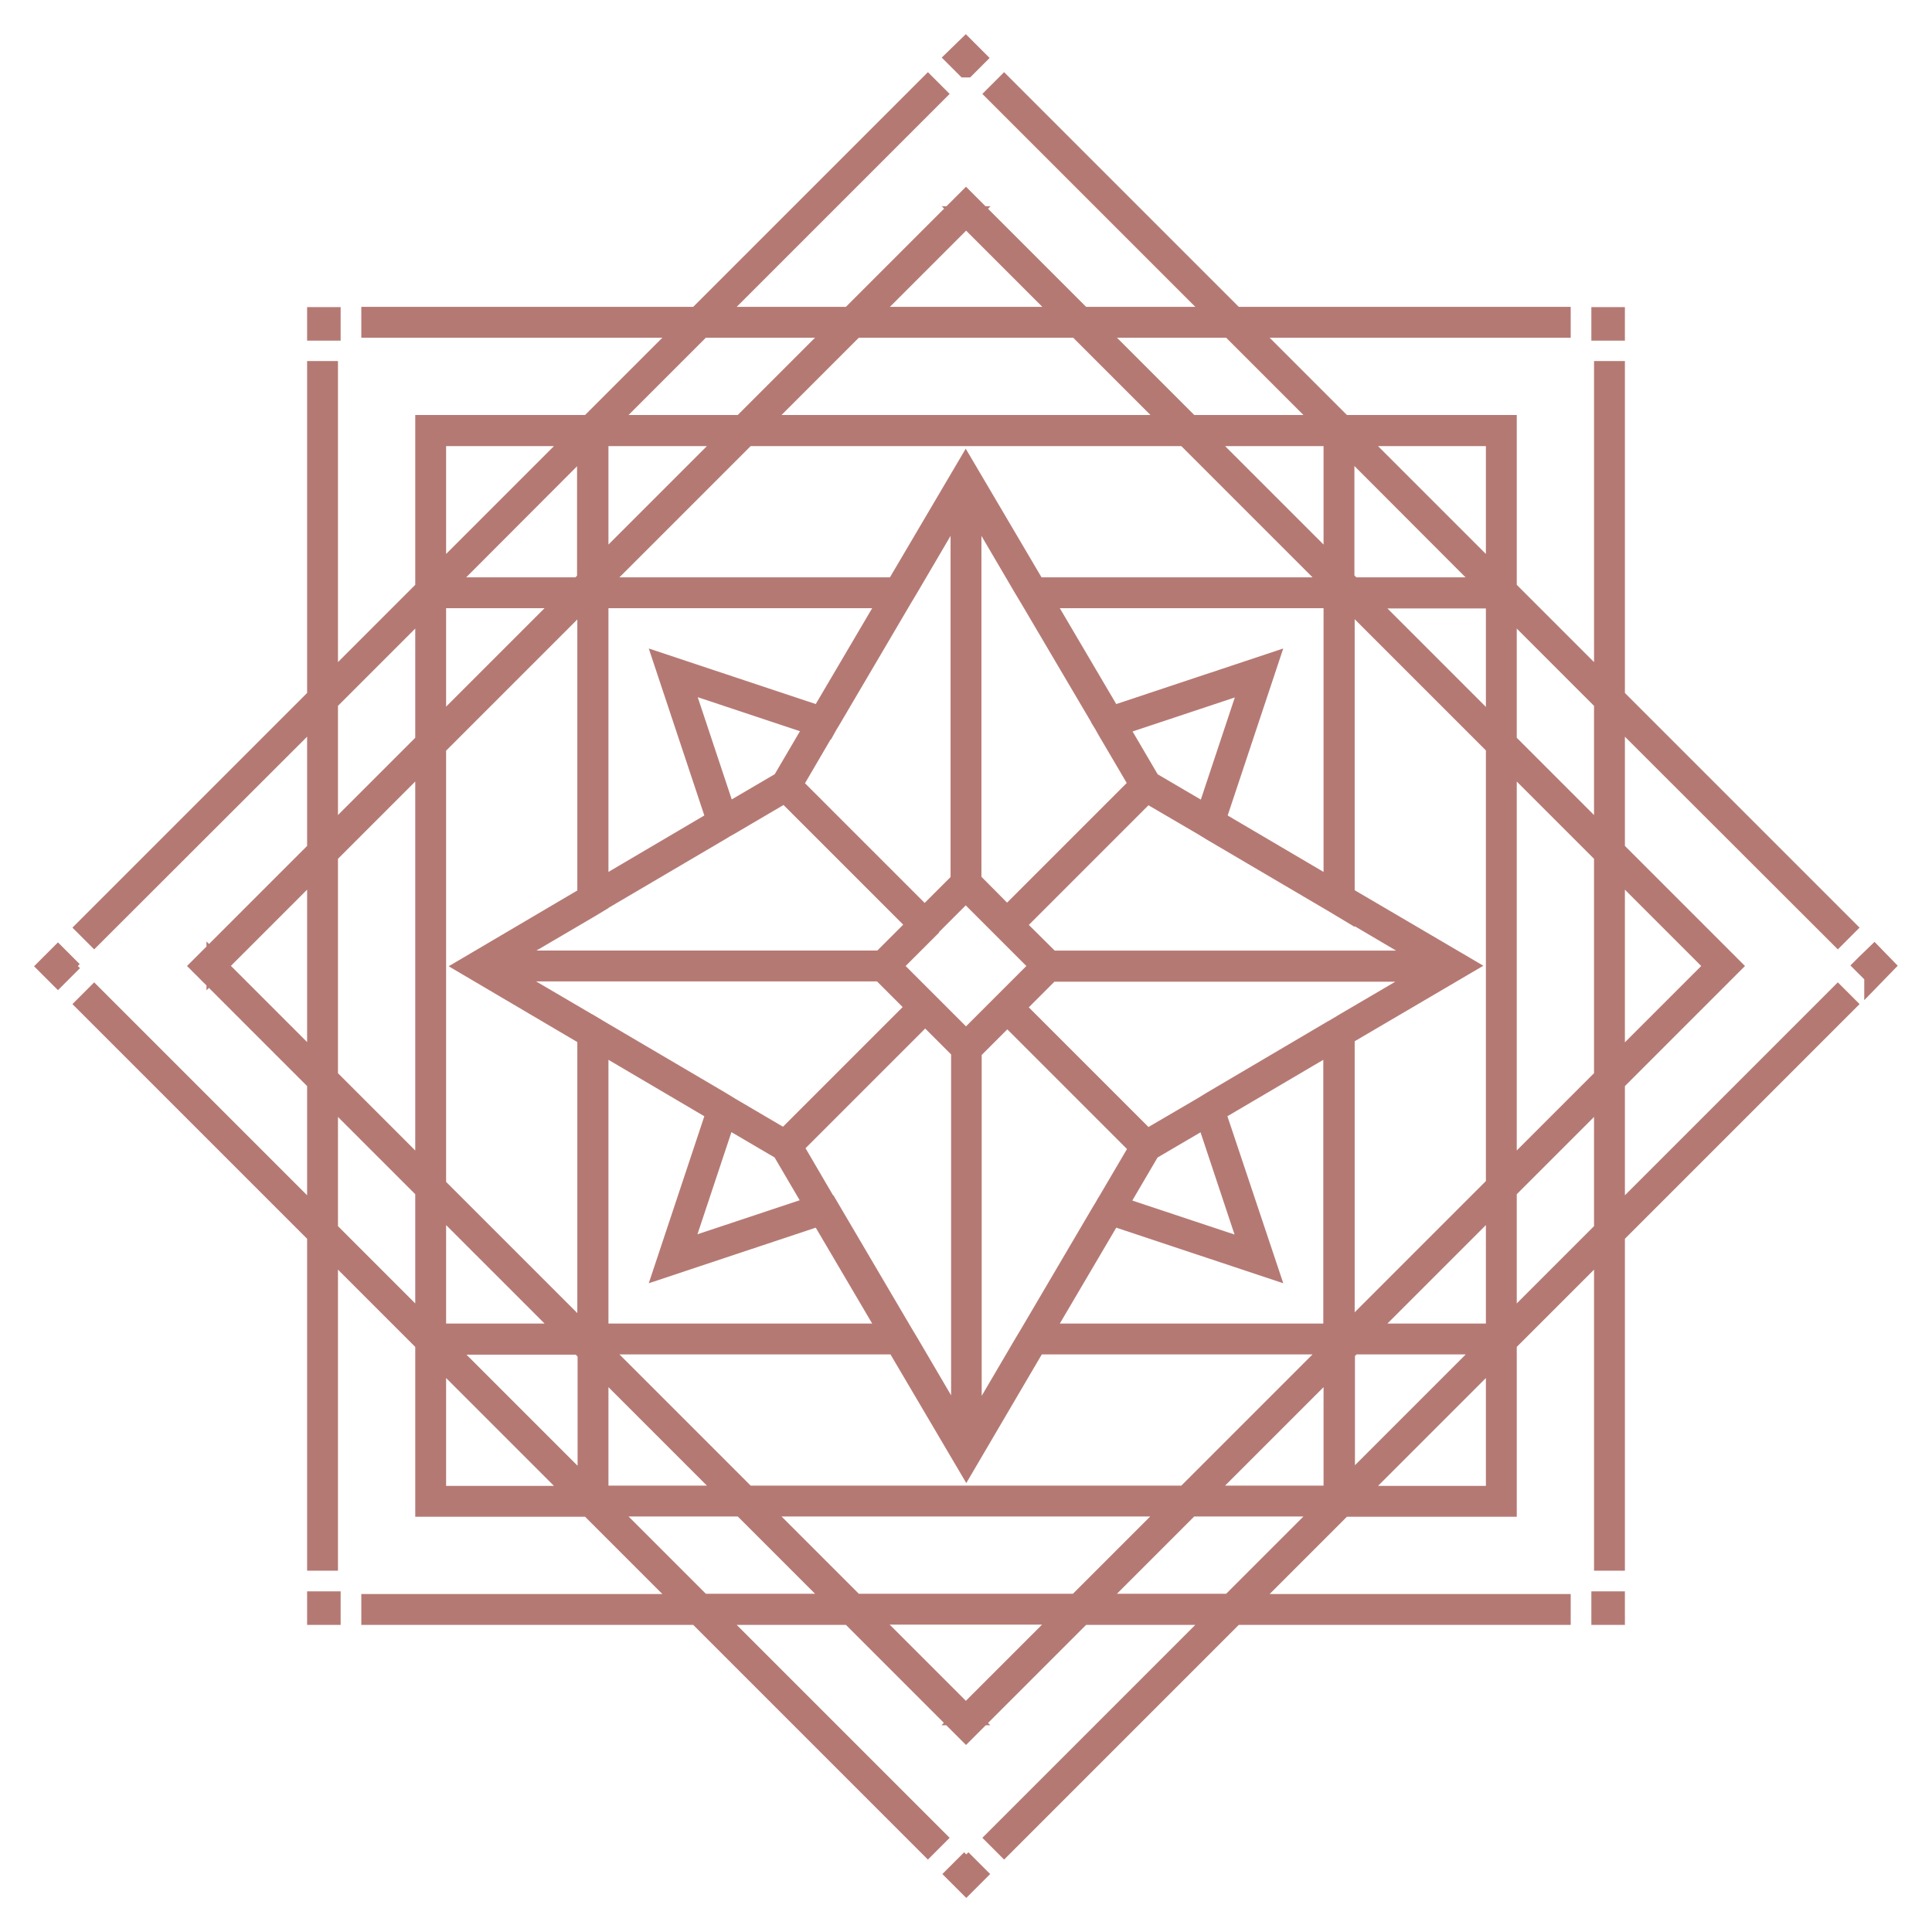 <?xml version="1.0" encoding="UTF-8"?>
<svg xmlns="http://www.w3.org/2000/svg" id="Layer_1" viewBox="0 0 72 72">
  <defs>
    <style>.cls-1{fill:#8f332b;stroke:#8f332b;stroke-width:.75px;}.cls-2{opacity:.66;}</style>
  </defs>
  <g id="Group_16393" class="cls-2">
    <path id="Path_302" class="cls-1" d="M2.44,36.07l-.07-.07.07-.07-.28-.28-.36.36.36.36.29-.29Z"></path>
    <path id="Path_303" class="cls-1" d="M36,69.63l-.07-.07-.28.28.36.36.36-.36-.28-.28-.07.07Z"></path>
    <path id="Path_304" class="cls-1" d="M3.51,37.14l-.28.28,8.59,8.59v12.15h.4v-11.75l3.63,3.63v6.11h6.11l3.63,3.63h-11.75v.4h12.15l8.59,8.59.28-.28-8.31-8.31h5.13l4.32,4.32,4.32-4.32h5.13l-8.31,8.31.28.28,8.59-8.59h12.15v-.4h-11.75l3.63-3.63h6.11v-6.11l3.63-3.63v11.75h.4v-12.15l8.59-8.59-.28-.28-8.31,8.31v-5.13l4.32-4.32-4.32-4.32v-5.13l8.31,8.3.28-.28-8.59-8.59v-12.15h-.4v11.75l-3.63-3.63v-6.11h-6.11l-3.63-3.63h11.75v-.4h-12.15l-8.59-8.59-.28.28,8.31,8.31h-5.13l-4.32-4.32-4.32,4.32h-5.13l8.31-8.31-.28-.28-8.59,8.59h-12.15v.4h11.75l-3.63,3.63h-6.11v6.11l-3.63,3.63v-11.75h-.4v12.15l-8.59,8.59.28.28,8.31-8.3v5.13l-4.32,4.32,4.32,4.32v5.13l-8.31-8.31ZM60.18,32.25l3.75,3.75-3.75,3.75v-7.49h0ZM56.15,22.52l3.63,3.63v5.13l-3.63-3.63v-5.13ZM56.15,28.22l3.63,3.63v8.3l-3.63,3.63v-15.56ZM56.15,44.35l3.63-3.63v5.13l-3.63,3.63v-5.13ZM21.89,55.52l-5.41-5.41h5.13l.29.29v5.13h0ZM21.89,38.13l-3.29-1.93h14.24l.39.39.94.94-4.93,4.93-2.06-1.21-.18-.11-.18-.11-4.54-2.67-.4-.24ZM30.75,27.18l.1-.18.11-.18,2.67-4.54.24-.4,1.93-3.29v9.98h0v4.27h0l-1.34,1.34h0l-4.93-4.93,1.21-2.07h0ZM29.14,29.13l-2.08,1.22-1.65-4.96,4.96,1.65-1.22,2.08h0ZM34.46,34.74l.14-.14h0l.14-.14h0l1.05-1.05h0l.2-.2,1.25,1.25h0l.03.03,1.23,1.23.08.08.2.2-.2.2-1.05,1.05h0l-.14.14h0l-.14.14-1.05,1.05h0l-.2.2-1.25-1.25-.14-.14h0l-.14-.14-1.05-1.05-.2-.2.2-.2,1.05-1.05h0ZM47.23,24.76l-5.8,1.93-2.59-4.4h10.86v10.86l-4.4-2.59,1.93-5.8h0ZM44.95,30.35l-2.08-1.22-1.22-2.08,4.96-1.65-1.65,4.96h0ZM41.04,26.82l.11.18.1.18,1.21,2.06-4.93,4.93-1.33-1.34v-14.24l1.93,3.29.24.4,2.67,4.53ZM41.26,44.81l-.1.18-.11.18-2.67,4.54-.24.4-1.93,3.29v-14.24l1.33-1.33,4.93,4.93-1.21,2.06h0ZM42.87,42.86l2.08-1.22,1.65,4.96-4.96-1.65,1.22-2.08h0ZM24.77,47.23l5.8-1.93,2.59,4.4h-10.86v-10.86l4.4,2.59-1.93,5.8h0ZM27.06,41.64l2.08,1.22,1.22,2.08-4.96,1.65,1.65-4.96ZM30.97,45.16l-.11-.18-.1-.18-1.21-2.07,4.93-4.93,1.34,1.34v14.24l-1.93-3.29-.24-.4-2.67-4.54h0ZM22.3,50.79l4.95,4.95h-4.95v-4.95ZM26.15,59.77l-3.63-3.63h5.13l3.63,3.63h-5.13ZM36,63.92l-3.75-3.75h7.49l-3.75,3.75h0ZM40.15,59.77h-8.3l-3.63-3.63h15.55l-3.63,3.63ZM45.85,59.77h-5.13l3.63-3.63h5.13l-3.63,3.63ZM49.7,55.74h-4.95l4.95-4.95v4.95ZM49.7,50.22l-5.52,5.52h-16.36l-5.52-5.52v-.12h11.1l2.61,4.43,2.6-4.43h11.1v.12h0ZM49.7,49.7h-10.86l2.59-4.4,5.8,1.93-1.94-5.8,4.4-2.59v10.86h0ZM49.7,38.37l-4.53,2.67-.18.11-.18.11-2.07,1.21-4.93-4.93,1.08-1.08.25-.25h14.24l-3.29,1.93-.4.24h0ZM50.11,50.39l.29-.29h5.13l-5.41,5.41v-5.13h0ZM55.75,55.75h-5.3l5.3-5.3v5.3ZM55.75,49.7h-4.95l4.95-4.95v4.95h0ZM55.75,27.25l-4.95-4.95h4.95v4.95ZM55.75,16.25v5.3l-5.3-5.3h5.3ZM50.11,16.47l5.41,5.42h-5.13l-.29-.29v-5.13h0ZM50.11,22.29h.12l5.52,5.52v16.36l-5.52,5.52h-.12v-11.1l4.43-2.6-4.43-2.6v-11.1h0ZM50.11,33.86l3.29,1.94h-14.25l-1.34-1.33,4.93-4.93,2.07,1.21.18.11.18.11,4.54,2.67.4.24h0ZM49.7,21.2l-4.95-4.95h4.95v4.95ZM45.85,12.21l3.63,3.63h-5.13l-3.63-3.63h5.13ZM36,8.06l3.75,3.75h-7.49l3.75-3.75ZM31.85,12.21h8.3l3.63,3.63h-15.56l3.63-3.63ZM26.15,12.21h5.13l-3.63,3.63h-5.13l3.63-3.63ZM22.3,16.25h4.95l-4.95,4.95v-4.95ZM22.3,21.77l5.52-5.52h16.36l5.52,5.52v.12h-11.1l-2.61-4.43-2.61,4.43h-11.1v-.12h0ZM22.3,22.29h10.86l-2.59,4.4-5.8-1.93,1.93,5.8-4.4,2.59v-10.86ZM22.3,33.62l4.54-2.67.18-.11.18-.1,2.06-1.21,4.93,4.93-1.34,1.34h-14.24l3.29-1.93.4-.24h0ZM21.89,21.6l-.29.29h-5.13l5.41-5.42v5.13h0ZM16.25,16.25h5.3l-5.3,5.3v-5.3ZM16.25,22.29h4.95l-4.95,4.95v-4.95ZM16.25,27.82l5.52-5.52h.12v11.1l-4.43,2.61,4.43,2.61v11.1h-.12l-5.52-5.52v-16.36h0ZM16.25,44.75l4.95,4.95h-4.95v-4.95ZM16.25,50.45l5.3,5.3h-5.3v-5.3ZM12.22,26.15l3.63-3.63v5.13l-3.63,3.63v-5.13ZM12.22,31.85l3.63-3.63v15.56l-3.63-3.63v-8.3ZM12.22,40.72l3.63,3.63v5.13l-3.63-3.63v-5.13h0ZM8.07,36l3.75-3.75v7.49l-3.75-3.75Z"></path>
    <path id="Path_305" class="cls-1" d="M12.32,12.32v-.5h-.5v.5h.5Z"></path>
    <path id="Path_306" class="cls-1" d="M60.18,12.32v-.5h-.5v.5h.5Z"></path>
    <path id="Path_307" class="cls-1" d="M11.82,59.68v.5h.5v-.5h-.5Z"></path>
    <path id="Path_308" class="cls-1" d="M59.68,59.68v.5h.5v-.5h-.5Z"></path>
    <path id="Path_309" class="cls-1" d="M36,2.51l.07-.07.28-.28h0s-.36-.36-.36-.36l-.36.35h0s.36.36.36.36Z"></path>
    <path id="Path_310" class="cls-1" d="M69.85,36.35l.35-.36-.35-.36-.29.28-.07.07.07.07.29.29Z"></path>
  </g>
</svg>
